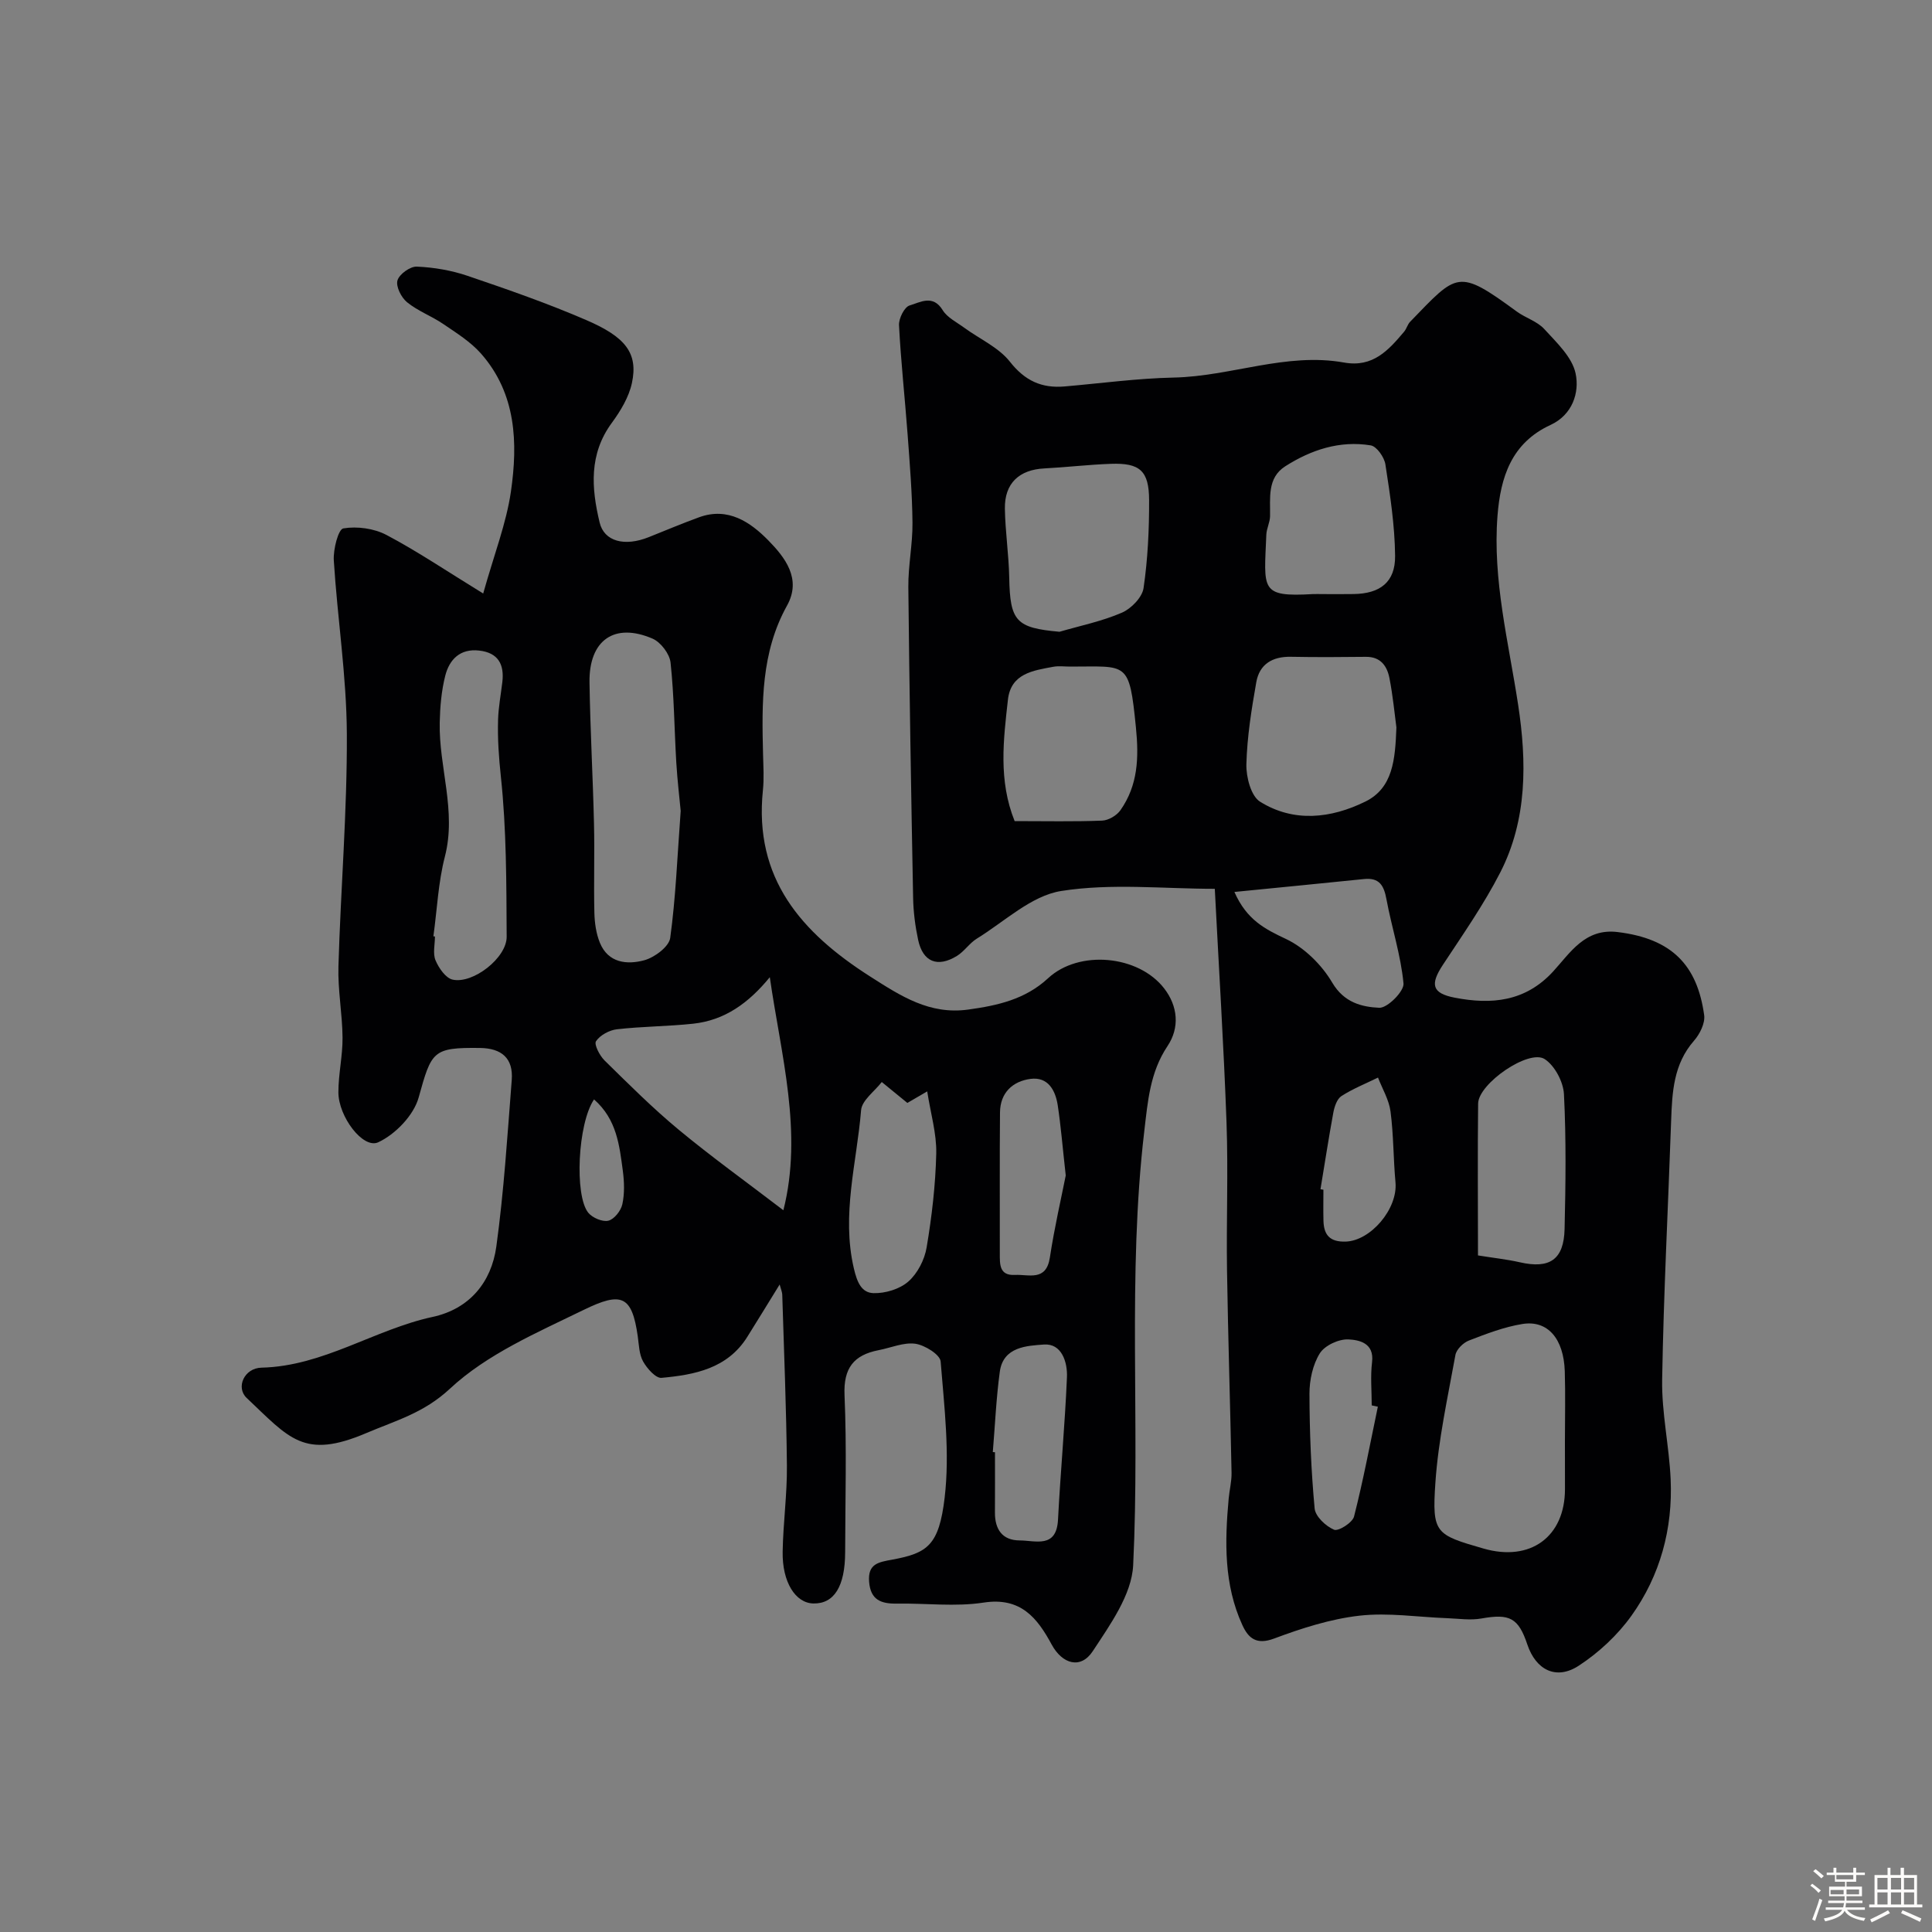 <svg enable-background="new 0 0 400 400" viewBox="0 0 400 400" xmlns="http://www.w3.org/2000/svg"><rect x="0" y="0" width="400" height="400" fill="#808080" stroke="none"/><path d="m374.8 390.4.4-.4c.7.5 1.3 1 1.8 1.4l-.5.5c-.5-.6-1.1-1.1-1.7-1.5zm1 7.3-.6-.3c.5-1.4 1.1-2.8 1.5-4.3.2.1.4.2.6.3-.5 1.3-1 2.8-1.5 4.3zm-.4-10.3.5-.4c.4.3 1 .8 1.7 1.4l-.5.5c-.5-.5-1.1-1-1.7-1.5zm2.5.3h1.7v-1h.6v1h3.5v-1h.6v1h1.8v.5h-1.8v1.4h-2v1h3.2v2h-3.2v.9h3.3v.5h-3.4c0 .3-.1.6-.1.9h4v.5h-3.7c.7.9 1.9 1.5 3.8 1.7-.1.2-.2.4-.3.6-2.1-.4-3.5-1.1-4-2.1-.4 1-1.8 1.7-4 2.2-.1-.2-.2-.4-.3-.6 2.1-.4 3.4-1 3.8-1.8h-3.4v-.5h3.6c.1-.3.1-.6.2-.9h-3.3v-.5h3.4c0-.3 0-.6 0-.9h-3.2v-2h3.3v-1h-2.1v-1.4h-1.7v-.5zm1.1 3.5v1h2.7c0-.3 0-.4 0-.4 0-.1 0-.2 0-.2 0-.1 0-.2 0-.3h-2.7zm1.2-3v.9h3.5v-.9zm4.7 3h-2.6v.6.4h2.6z" fill="#fcfbfa"/><path d="m393.6 386.7h.6v1.5h2.7v6.1h1.1v.6h-11v-.6h1.1v-6.1h2.7v-1.5h.6v1.5h2.1v-1.5zm-2.7 8.8.4.6c-1.2.6-2.5 1.3-3.8 1.9-.1-.2-.2-.4-.3-.6 1.2-.6 2.5-1.2 3.7-1.9zm-2.2-6.7v2.4h2.1v-2.4zm0 3v2.5h2.1v-2.5zm2.8-3v2.4h2.1v-2.4zm0 3v2.5h2.1v-2.5zm6 6.1c-1.4-.7-2.7-1.3-3.9-1.8l.3-.6c1.5.6 2.7 1.2 3.9 1.7zm-1.2-9.1h-2.1v2.4h2.1zm-2.1 3v2.5h2.1v-2.5z" fill="#fcfbfa"/><g fill="#010103"><path d="m251.51 184.02c-10.62 0-21.44-1.19-31.8.45-6.2.98-11.74 6.34-17.48 9.87-1.52.94-2.58 2.63-4.1 3.57-4.03 2.48-7.06 1.25-8.04-3.32-.61-2.86-.99-5.82-1.04-8.75-.41-21.43-.77-42.87-.99-64.3-.04-4.43.9-8.87.86-13.3-.06-6.1-.56-12.21-1.01-18.3-.56-7.54-1.39-15.07-1.78-22.61-.07-1.39 1.12-3.78 2.2-4.09 2.14-.62 4.81-2.35 6.84.97.95 1.55 2.93 2.51 4.49 3.66 3.18 2.33 7.1 4.05 9.44 7.03 3.11 3.95 6.59 5.52 11.32 5.11 7.54-.65 15.06-1.68 22.61-1.84 11.84-.25 23.27-5.26 35.25-3.11 5.97 1.07 9.18-2.54 12.42-6.38.52-.61.71-1.51 1.26-2.07 9.8-10.11 9.8-11.1 22.07-2.11 1.82 1.33 4.23 2.02 5.69 3.62 2.55 2.79 5.77 5.8 6.49 9.19.85 3.98-.67 8.58-5.17 10.66-8.13 3.74-10.38 10.85-11 18.84-1.03 13.29 2.29 26.09 4.27 39.08 1.8 11.78 1.93 23.78-3.71 34.77-3.41 6.64-7.74 12.84-11.86 19.09-2.65 4.02-2.33 5.89 2.45 6.81 7.55 1.46 14.61.87 20.39-5.45 3.54-3.87 6.59-8.96 13.32-8.14 11.31 1.37 16.5 6.91 17.93 17.2.23 1.67-.91 3.94-2.12 5.32-4.23 4.84-4.51 10.63-4.72 16.56-.62 17.87-1.56 35.73-1.86 53.61-.11 6.85 1.45 13.72 1.76 20.6.46 10.26-2.16 19.92-8.11 28.25-2.88 4.03-6.77 7.65-10.92 10.36-4.67 3.05-8.88.87-10.64-4.39-1.85-5.54-3.68-6.43-9.5-5.39-2.28.41-4.71.03-7.07-.06-6.07-.22-12.23-1.2-18.19-.52-6 .68-11.96 2.6-17.66 4.73-3.66 1.37-5.33-.05-6.58-2.78-3.84-8.37-3.65-17.24-2.84-26.15.16-1.79.63-3.58.6-5.37-.27-13.97-.72-27.93-.94-41.9-.15-10.2.26-20.41-.1-30.59-.58-16.01-1.59-31.99-2.43-48.43zm72.49 114.32c0-4.81.12-9.63-.03-14.44-.22-6.75-3.54-10.63-8.78-9.78-3.78.61-7.46 2.03-11.06 3.42-1.18.45-2.59 1.84-2.8 2.99-1.59 8.79-3.55 17.6-4.15 26.48-.71 10.46.01 10.73 9.96 13.6 9.7 2.8 16.87-2.43 16.87-12.31-.01-3.32-.01-6.64-.01-9.96zm-34.89-147.73c-.37-2.77-.72-6.53-1.44-10.21-.49-2.49-1.81-4.44-4.87-4.41-5.17.06-10.35.09-15.53-.01-3.83-.08-6.52 1.54-7.17 5.27-.99 5.61-1.9 11.29-2.05 16.97-.07 2.64.95 6.59 2.83 7.76 7 4.37 14.72 3.46 21.8-.02 5.72-2.82 6.18-8.69 6.43-15.35zm-69.75-19.81c4.33-1.26 8.8-2.17 12.91-3.95 1.93-.83 4.21-3.17 4.49-5.09.88-6 1.17-12.14 1.15-18.22-.02-6.09-1.93-7.72-7.9-7.51-4.59.16-9.17.71-13.77.95-5.23.26-8.28 3.08-8.19 8.35.08 4.76.81 9.51.9 14.27.17 9.02 1.4 10.4 10.41 11.2zm-9.29 39.2c6.48 0 12.3.13 18.11-.1 1.32-.05 3.03-1.06 3.8-2.16 3.63-5.18 3.83-10.86 3.2-17.13-1.39-13.92-1.73-12.58-13.62-12.6-1.17 0-2.36-.17-3.49.04-4.19.78-8.78 1.38-9.39 6.82-.93 8.3-2 16.69 1.39 25.13zm63.73-47c2.16 0 4.32.03 6.48-.01 5.44-.08 8.61-2.46 8.56-7.88-.06-6.33-1.04-12.68-2.01-18.97-.23-1.48-1.8-3.73-3.04-3.93-6.4-1.05-12.35.92-17.69 4.33-3.78 2.41-3.08 6.57-3.15 10.35-.02 1.27-.72 2.53-.77 3.81-.46 11.4-1.39 12.93 9.62 12.3.67-.03 1.34 0 2 0zm32.2 136.92c3.2.52 5.97.81 8.66 1.42 6.17 1.41 9.12-.53 9.27-6.89.22-9.3.34-18.63-.13-27.91-.13-2.55-1.9-5.9-3.98-7.26-3.28-2.15-13.73 5.06-13.79 9.2-.12 10.29-.03 20.58-.03 31.44zm-50.43-75.25c2.56 5.81 6.35 7.69 10.67 9.73 3.82 1.8 7.42 5.36 9.59 9.05 2.45 4.14 6.12 5.03 9.73 5.2 1.69.08 5.17-3.42 5.02-5.03-.55-5.87-2.45-11.6-3.53-17.44-.53-2.86-1.46-4.52-4.68-4.18-8.73.9-17.47 1.74-26.8 2.67zm29.7 106.57c-.42-.09-.85-.18-1.27-.27 0-2.99-.29-6.01.07-8.95.49-4-2.71-4.6-4.89-4.71-2-.1-4.91 1.25-5.93 2.89-1.46 2.34-2.14 5.52-2.14 8.35.02 7.92.34 15.86 1.07 23.75.15 1.66 2.31 3.69 4.02 4.41.9.38 3.82-1.46 4.14-2.73 1.92-7.52 3.34-15.15 4.93-22.74zm-11.88-45.02c.2.03.41.07.61.1 0 2.16-.05 4.32.01 6.47.09 2.91 1.33 4.36 4.57 4.27 5.18-.14 10.84-6.76 10.34-12.27-.45-4.89-.39-9.83-1.03-14.69-.32-2.41-1.69-4.67-2.59-7-2.54 1.25-5.21 2.31-7.57 3.83-.93.6-1.45 2.2-1.68 3.43-.97 5.27-1.78 10.57-2.66 15.86z"/><path d="m161.42 265.94c-2.39 3.87-4.53 7.38-6.71 10.86-4.11 6.55-10.89 7.84-17.75 8.47-1.19.11-3-1.94-3.81-3.39-.83-1.48-.86-3.45-1.11-5.22-1.2-8.45-3.37-9.28-11.18-5.47-9.66 4.71-20.04 9.17-27.7 16.32-5.44 5.07-11.24 6.6-17.29 9.18-12.99 5.54-15.95 1.09-24.8-7.26-2.29-2.16-.52-6.19 3.07-6.27 12.81-.3 23.36-7.9 35.44-10.51 7.62-1.65 12.16-7.17 13.18-14.57 1.57-11.42 2.29-22.97 3.19-34.48.35-4.49-2.09-6.58-6.59-6.63-9.79-.12-10.02.67-12.68 10.25-1.02 3.69-4.83 7.64-8.38 9.28-3.14 1.44-8.24-5.33-8.24-10.36 0-3.77.89-7.54.86-11.3-.04-4.94-1-9.88-.85-14.8.47-16.04 1.82-32.07 1.74-48.1-.06-11.97-1.95-23.92-2.7-35.91-.14-2.28.93-6.46 1.97-6.63 2.86-.48 6.36 0 8.94 1.36 6.39 3.37 12.41 7.45 20.02 12.12 2.27-8.12 4.78-14.5 5.74-21.1 1.46-10.11 1.11-20.28-6.19-28.57-2.16-2.45-5.1-4.28-7.85-6.15-2.4-1.63-5.24-2.67-7.47-4.49-1.19-.97-2.34-3.25-1.98-4.51.37-1.29 2.63-2.92 4-2.86 3.53.15 7.15.77 10.49 1.9 8.3 2.82 16.61 5.71 24.65 9.19 7.98 3.45 10.75 6.76 9.4 13.02-.63 2.91-2.34 5.76-4.14 8.21-4.78 6.49-4.26 13.52-2.54 20.67.94 3.91 5.15 5.03 10.17 3.02 3.48-1.39 6.94-2.85 10.46-4.13 5.97-2.16 10.6 1.04 14.29 4.8 3.44 3.51 6.96 7.96 3.87 13.51-5.39 9.7-5.22 20.2-4.96 30.76.06 2.5.23 5.02-.03 7.49-1.88 18.23 7.94 29.43 22.2 38.53 6.38 4.07 12.32 7.96 20.32 6.85 6.07-.84 11.79-2.1 16.53-6.49 6.38-5.92 18.68-4.81 24.03 2.11 2.85 3.68 3.24 8.13.69 11.94-3.64 5.45-4.08 11.45-4.81 17.63-3.52 29.91-.85 59.95-2.3 89.87-.3 6.09-4.78 12.32-8.38 17.8-2.49 3.77-6.3 2.65-8.49-1.39-3-5.55-6.43-9.87-14.1-8.69-5.86.9-11.97.11-17.97.21-3.24.05-5.43-.74-5.73-4.51-.3-3.76 1.94-4.07 4.82-4.6 7.25-1.34 9.65-2.94 10.82-12.83 1.09-9.25-.08-18.81-.83-28.19-.11-1.42-3.28-3.39-5.23-3.67-2.43-.34-5.06.84-7.62 1.33-5.13 1-7.29 3.7-7.05 9.3.47 10.81.15 21.66.13 32.49-.01 7.11-2.28 10.75-6.59 10.65-3.7-.08-6.46-4.42-6.35-10.73.1-5.94.94-11.87.88-17.8-.11-11.77-.6-23.53-.96-35.3-.01-.68-.32-1.36-.54-2.21zm-20.49-98.05c-.23-2.48-.68-6.23-.91-9.99-.41-6.91-.45-13.86-1.19-20.73-.2-1.81-2.04-4.22-3.73-4.95-7.9-3.4-13.19.32-13.05 9.09.15 9.75.7 19.48.93 29.23.15 6.15-.07 12.3.08 18.45.05 2.08.36 4.29 1.14 6.2 1.72 4.21 5.65 4.58 9.19 3.62 2.13-.58 5.12-2.81 5.37-4.62 1.14-8.3 1.46-16.69 2.17-26.3zm18.45 34.43c-4.41 5.38-9.35 8.93-15.9 9.63-5.23.56-10.52.55-15.74 1.15-1.58.18-3.49 1.21-4.34 2.47-.45.66.75 2.98 1.76 3.98 4.99 4.9 9.96 9.87 15.34 14.33 6.83 5.66 14.05 10.84 21.69 16.69 4.09-16.16-.5-32.12-2.81-48.25zm-69.65-8.47c.11.01.21.02.32.04 0 1.66-.47 3.52.12 4.93.67 1.6 2.1 3.68 3.54 4 4.23.94 11.22-4.52 11.19-8.88-.06-11.06-.03-22.17-1.2-33.14-.42-3.96-.7-7.85-.58-11.78.08-2.6.57-5.18.88-7.77.44-3.69-.84-6.12-4.82-6.56-3.93-.44-6.14 1.86-6.99 5.19-.8 3.13-1.08 6.46-1.15 9.71-.2 9.27 3.52 18.32 1.06 27.79-1.37 5.33-1.61 10.96-2.37 16.47zm98.13 34.5c-2.1-1.72-3.7-3.02-5.3-4.33-1.49 1.94-4.11 3.78-4.28 5.83-.89 10.87-4.1 21.61-1.5 32.75.67 2.88 1.58 5.05 4.07 5.13 2.43.07 5.43-.83 7.22-2.41 1.9-1.67 3.36-4.52 3.78-7.06 1.08-6.42 1.84-12.95 1.99-19.45.09-4.12-1.16-8.27-1.87-12.85-2.1 1.23-3.37 1.96-4.11 2.39zm17.69 72.29.45.03c0 4.15.02 8.3-.01 12.46-.02 3.49 1.51 5.79 5.13 5.8 3.28.01 7.62 1.72 7.93-4.31.51-9.83 1.43-19.63 1.85-29.46.14-3.16-1.1-7.06-4.77-6.79-3.46.26-8.42.42-9.13 5.62-.75 5.51-.99 11.1-1.45 16.65zm15.1-57.27c-.68-6.1-1.02-10.34-1.66-14.55-.48-3.11-2.02-5.91-5.61-5.45-3.71.48-6.3 2.87-6.34 6.93-.09 9.74-.02 19.48-.04 29.22 0 2.25-.11 4.61 3.13 4.44 2.86-.15 6.46 1.4 7.23-3.58.95-6.25 2.38-12.42 3.29-17.01zm-97.66-15.75c-3.37 4.96-4.09 19.91-1.19 23.47.86 1.05 2.95 1.94 4.16 1.64s2.6-2.06 2.89-3.41c.48-2.21.4-4.64.1-6.92-.71-5.23-1.23-10.62-5.96-14.78z"/></g></svg>